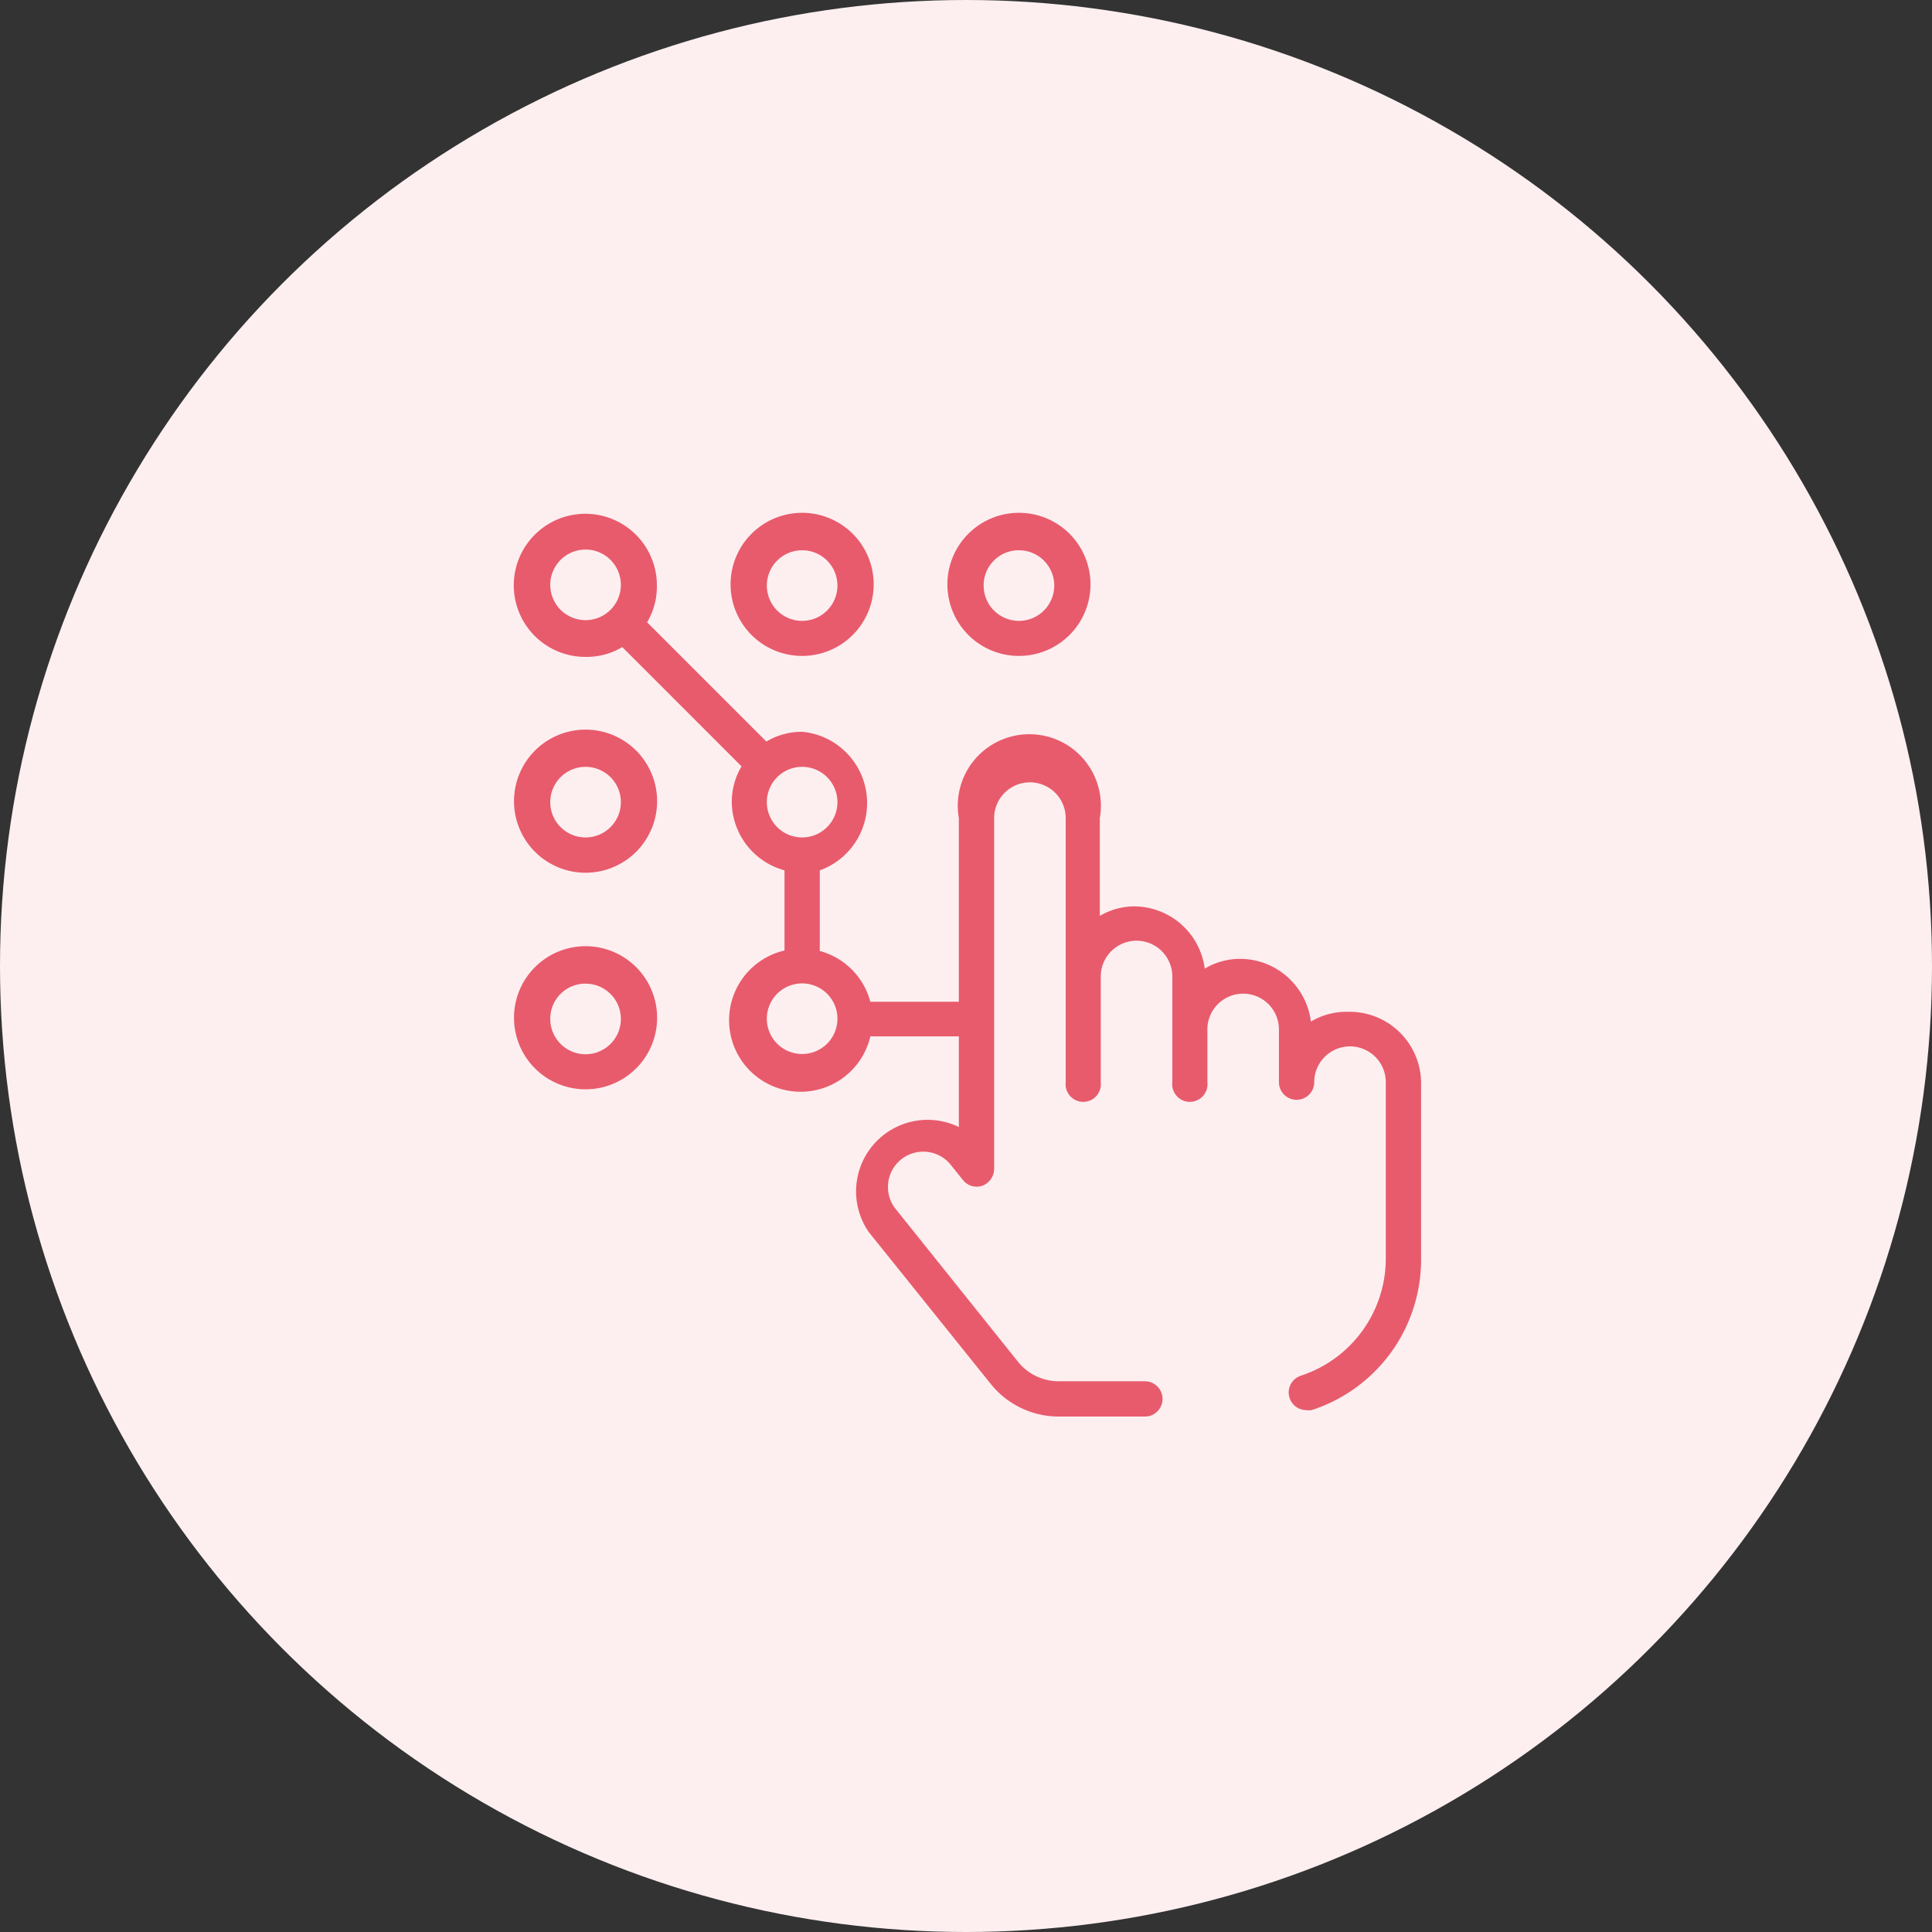 <svg xmlns="http://www.w3.org/2000/svg" viewBox="0 0 81 81"><rect x="0" y="0" width="81" height="81" fill="#333333" stroke="none"/><defs><style>.cls-1{fill:#fdeff0;}.cls-2{fill:#e85b6c;}</style></defs><g id="Layer_2" data-name="Layer 2"><g id="Layer_1-2" data-name="Layer 1"><circle class="cls-1" cx="40.5" cy="40.5" r="40.5"/><path class="cls-2" d="M33.63,27.5a3,3,0,1,0-3-2.95,3,3,0,0,0,3,2.95Zm0-4.43a1.48,1.48,0,1,1-1.48,1.48,1.48,1.48,0,0,1,1.48-1.48Z"/><path class="cls-2" d="M42.72,27.5a3,3,0,1,0-3-2.95,3,3,0,0,0,3,2.95Zm0-4.43a1.48,1.48,0,1,1-1.48,1.48,1.47,1.47,0,0,1,1.48-1.48Z"/><path class="cls-2" d="M24.55,36.59a3,3,0,1,0-3-3,3,3,0,0,0,3,3Zm0-4.44a1.48,1.48,0,1,1-1.48,1.48,1.48,1.48,0,0,1,1.48-1.48Z"/><path class="cls-2" d="M24.55,45.67a3,3,0,1,0-3-3,3,3,0,0,0,3,3Zm0-4.43a1.48,1.48,0,1,1-1.48,1.48,1.47,1.47,0,0,1,1.48-1.48Z"/><path class="cls-2" d="M56.45,42.42a2.92,2.92,0,0,0-1.49.41A3,3,0,0,0,52,40.2a2.9,2.9,0,0,0-1.49.41A3,3,0,0,0,47.59,38a2.88,2.88,0,0,0-1.48.4V34.3a3,3,0,1,0-5.91,0V42H36.49a3,3,0,0,0-2.12-2.13V36.49a3,3,0,0,0-.74-5.81,2.92,2.92,0,0,0-1.5.41l-5-5a2.92,2.92,0,0,0,.41-1.5,3,3,0,1,0-2.95,2.95,2.92,2.92,0,0,0,1.5-.41l5,5a2.92,2.92,0,0,0-.41,1.5,3,3,0,0,0,2.21,2.86v3.36a3,3,0,1,0,3.6,3.6H40.2v3.8a3,3,0,0,0-3.78,4.4L41.52,58a3.66,3.66,0,0,0,2.88,1.39H48a.74.74,0,1,0,0-1.48H44.4a2.19,2.19,0,0,1-1.73-.83l-5.1-6.37a1.48,1.48,0,1,1,2.31-1.85l.49.61a.73.73,0,0,0,.82.24.76.76,0,0,0,.49-.7V34.3a1.48,1.48,0,0,1,3,0V45.37a.74.74,0,1,0,1.47,0V40.94a1.48,1.48,0,0,1,3,0v4.43a.74.74,0,1,0,1.47,0V43.16a1.48,1.48,0,0,1,3,0v2.21a.74.74,0,0,0,1.48,0,1.48,1.48,0,0,1,3,0v7.39a5.17,5.17,0,0,1-3.57,4.92.74.74,0,0,0,.23,1.44.85.85,0,0,0,.23,0,6.63,6.63,0,0,0,4.59-6.32V45.37a3,3,0,0,0-3-2.95ZM23.07,24.55A1.48,1.48,0,1,1,24.55,26a1.48,1.48,0,0,1-1.48-1.47Zm9.08,9.08a1.48,1.48,0,1,1,1.48,1.48,1.48,1.48,0,0,1-1.48-1.48Zm1.48,10.56a1.48,1.48,0,1,1,1.48-1.47,1.48,1.48,0,0,1-1.48,1.47Z"/></g></g></svg>